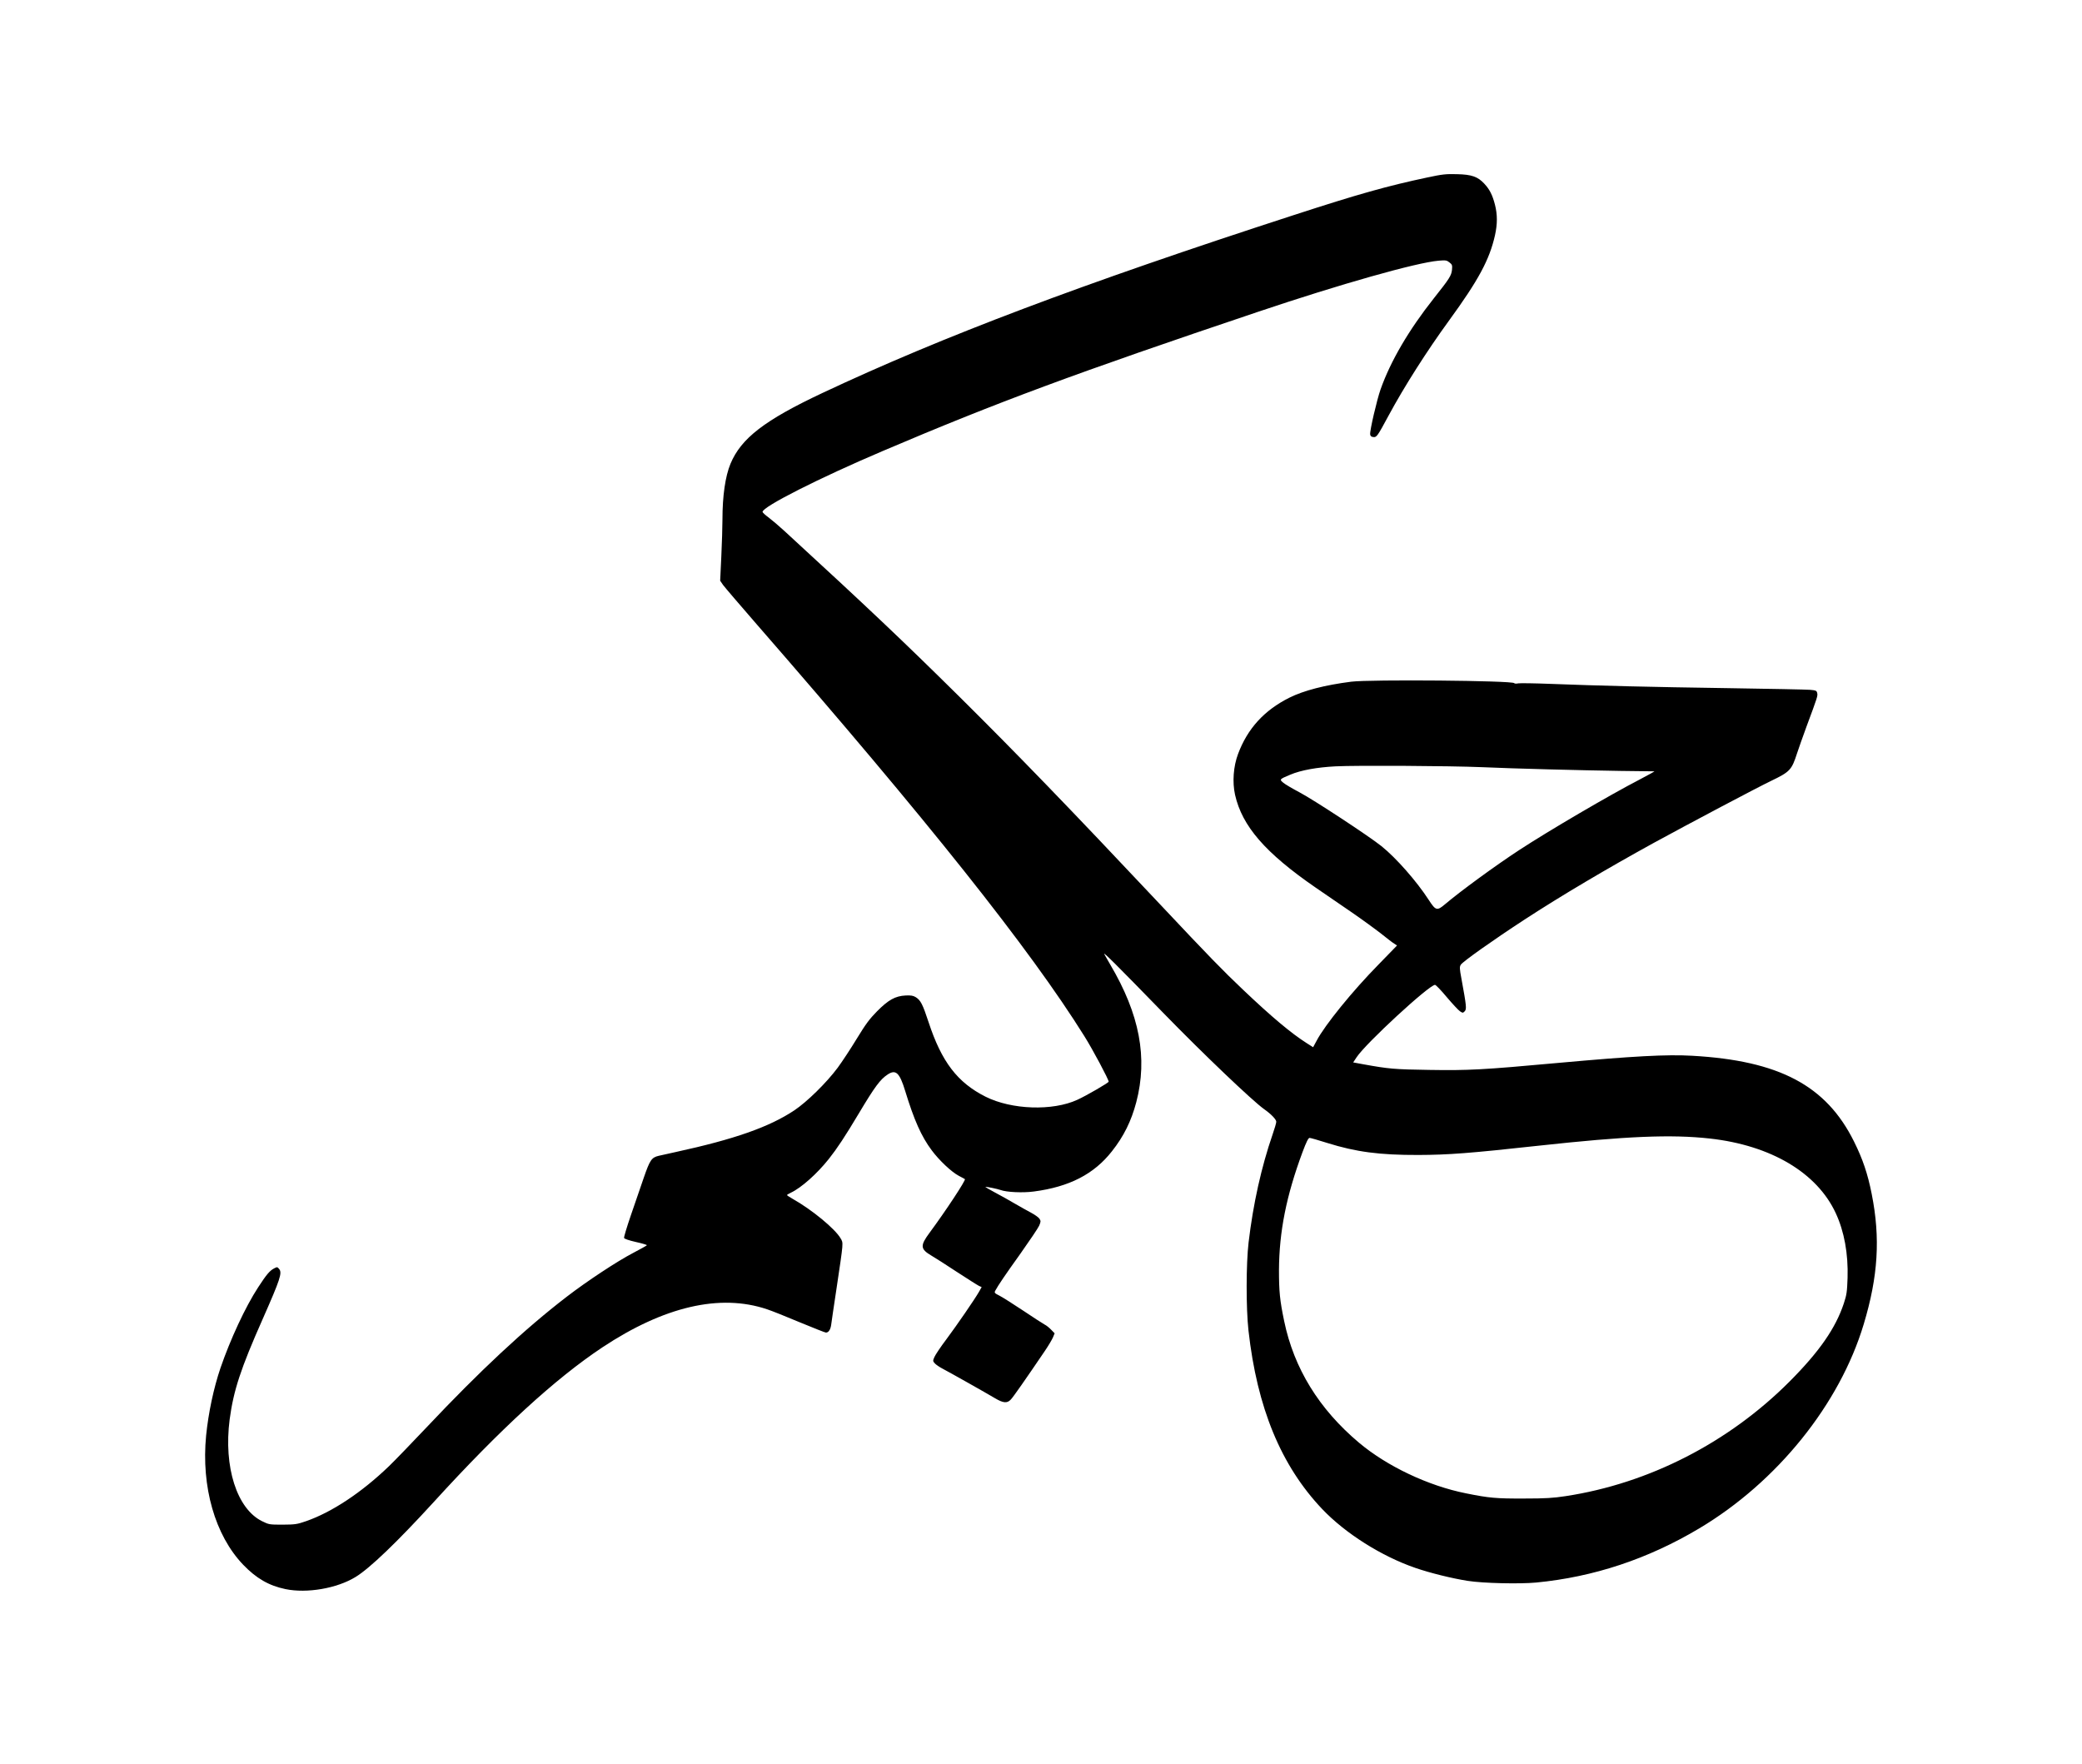 <?xml version="1.0" encoding="UTF-8" standalone="yes"?>
<svg version="1.0" xmlns="http://www.w3.org/2000/svg" width="2000" height="1694" viewBox="0 0 2000 1694" preserveAspectRatio="xMidYMid meet">
  <g transform="translate(0,1694) scale(0.1,-0.1)" fill="#000000" stroke="none">
    <path d="M13714 15236 c-387 -82 -662 -159 -1289 -363 -2033 -660 -3373 -1166
-4525 -1708 -555 -261 -781 -435 -883 -680 -50 -121 -77 -309 -77 -534 0 -69
-5 -230 -11 -358 l-11 -231 28 -41 c16 -22 160 -190 319 -373 1652 -1896 2628
-3123 3151 -3960 81 -129 234 -416 234 -438 0 -10 -215 -135 -301 -174 -237
-109 -631 -96 -882 30 -270 136 -422 335 -547 716 -57 173 -76 209 -122 239
-26 16 -46 19 -98 17 -100 -5 -166 -42 -275 -152 -74 -75 -109 -123 -194 -262
-57 -94 -140 -220 -184 -280 -109 -146 -294 -327 -416 -409 -242 -161 -576
-278 -1141 -401 -69 -15 -142 -31 -162 -36 -69 -16 -85 -41 -143 -208 -29 -85
-85 -248 -124 -361 -39 -113 -69 -213 -66 -220 3 -9 48 -24 114 -39 60 -13
108 -28 105 -31 -2 -4 -62 -37 -132 -74 -154 -80 -446 -273 -637 -420 -405
-311 -836 -713 -1347 -1255 -143 -151 -305 -319 -361 -373 -264 -254 -550
-443 -798 -529 -87 -30 -104 -32 -224 -33 -127 0 -132 1 -197 33 -243 119
-371 522 -312 977 37 278 105 487 320 971 165 374 186 437 156 474 -17 21 -20
22 -48 7 -43 -22 -74 -59 -154 -182 -123 -188 -268 -501 -362 -775 -66 -194
-116 -431 -138 -649 -48 -491 85 -958 356 -1241 126 -131 247 -201 406 -234
207 -43 495 7 673 116 138 84 401 337 754 723 635 697 1165 1182 1616 1482
594 394 1131 519 1583 367 43 -14 184 -70 314 -125 131 -54 244 -99 252 -99
25 0 43 27 50 72 3 24 26 183 52 353 68 456 66 433 39 480 -53 92 -276 276
-463 381 -29 16 -52 32 -52 35 0 3 17 13 38 23 101 48 250 181 364 324 82 104
154 213 288 437 153 256 205 327 277 374 78 52 115 17 168 -157 86 -281 155
-437 255 -571 72 -97 190 -208 260 -245 30 -16 57 -30 59 -32 11 -9 -184 -305
-340 -516 -91 -123 -89 -155 17 -218 33 -19 144 -90 247 -158 103 -67 199
-128 212 -134 l25 -11 -26 -46 c-44 -76 -210 -317 -314 -457 -54 -71 -105
-148 -114 -169 -16 -37 -16 -39 6 -63 13 -13 46 -35 73 -49 60 -31 413 -230
504 -284 79 -47 117 -50 152 -11 23 24 139 190 327 467 34 50 68 108 77 129
l16 39 -33 34 c-18 19 -46 42 -63 50 -16 9 -109 68 -205 133 -96 64 -199 129
-228 144 -49 25 -52 28 -41 49 27 50 90 144 242 356 87 123 168 243 179 267
17 40 17 45 3 68 -9 13 -44 38 -78 56 -34 18 -105 58 -157 88 -52 31 -140 80
-195 109 -55 29 -95 53 -88 53 19 0 115 -20 143 -30 58 -22 216 -29 321 -15
342 45 578 167 750 386 114 144 186 290 234 471 112 427 33 845 -251 1325 -25
43 -50 87 -56 98 -15 29 109 -94 575 -573 376 -386 846 -834 959 -915 70 -49
118 -100 118 -122 0 -12 -16 -66 -35 -121 -108 -313 -187 -666 -231 -1039 -24
-204 -25 -628 -1 -845 83 -742 312 -1298 709 -1716 222 -233 568 -452 893
-564 141 -49 357 -102 505 -125 145 -23 497 -31 657 -16 551 53 1073 226 1566
520 748 446 1349 1192 1580 1961 139 461 161 828 77 1251 -39 197 -87 337
-170 504 -267 538 -718 777 -1555 824 -244 14 -561 -3 -1290 -69 -723 -66
-859 -73 -1235 -67 -336 5 -390 10 -633 54 l-98 18 33 50 c88 134 697 695 753
695 8 0 59 -53 113 -118 55 -65 112 -126 127 -136 26 -17 28 -17 45 0 20 21
17 50 -31 312 -19 101 -19 115 -6 136 21 31 305 233 615 435 350 228 784 485
1237 734 342 187 998 534 1130 597 180 87 196 104 248 265 14 44 56 161 92
260 105 282 108 292 101 319 -5 22 -12 25 -68 30 -35 3 -389 10 -788 16 -757
11 -1234 23 -1704 41 -153 6 -293 8 -311 5 -19 -4 -36 -3 -39 2 -15 25 -1383
37 -1566 14 -252 -32 -457 -85 -595 -154 -241 -121 -401 -296 -492 -540 -45
-119 -56 -270 -29 -392 68 -302 291 -559 776 -893 80 -55 231 -159 337 -231
105 -72 235 -167 290 -210 54 -43 110 -87 126 -96 l27 -18 -177 -182 c-251
-255 -516 -582 -595 -732 l-34 -63 -63 40 c-146 93 -330 246 -611 513 -192
182 -322 315 -793 816 -870 925 -1382 1454 -1933 2000 -543 537 -878 854
-1678 1589 -50 46 -118 104 -151 129 -33 24 -60 49 -60 55 0 50 544 325 1155
585 1101 469 1857 749 3605 1337 790 266 1522 473 1735 491 68 6 78 4 104 -17
26 -20 28 -27 24 -71 -6 -55 -23 -83 -174 -273 -240 -303 -416 -603 -512 -875
-36 -102 -105 -399 -100 -432 2 -17 11 -24 30 -26 32 -4 39 6 148 208 148 275
369 622 579 910 284 390 389 585 442 820 24 109 24 198 0 293 -24 94 -51 147
-102 202 -63 68 -121 89 -264 92 -105 3 -140 -1 -281 -31z m521 -5665 c312
-14 941 -30 1330 -36 176 -2 323 -4 327 -4 4 -1 -59 -35 -140 -78 -292 -151
-877 -494 -1158 -678 -228 -149 -566 -396 -712 -520 -78 -66 -90 -63 -158 42
-114 176 -311 401 -453 515 -118 95 -652 446 -789 518 -68 36 -138 77 -155 92
-38 32 -37 33 68 77 101 43 257 71 435 80 194 10 1098 5 1405 -8z m2189 -3567
c587 -65 1031 -328 1211 -718 81 -175 120 -388 113 -621 -5 -134 -8 -160 -36
-245 -79 -238 -235 -463 -522 -751 -585 -586 -1350 -978 -2150 -1100 -119 -18
-190 -23 -400 -23 -267 -1 -336 5 -558 50 -362 72 -758 260 -1027 486 -384
323 -625 714 -719 1168 -42 200 -50 287 -50 490 2 369 70 713 226 1133 37 99
56 137 68 137 9 0 86 -22 171 -49 275 -86 501 -116 874 -115 290 1 498 17
1155 89 842 92 1274 110 1644 69z"/>
  </g>
</svg>